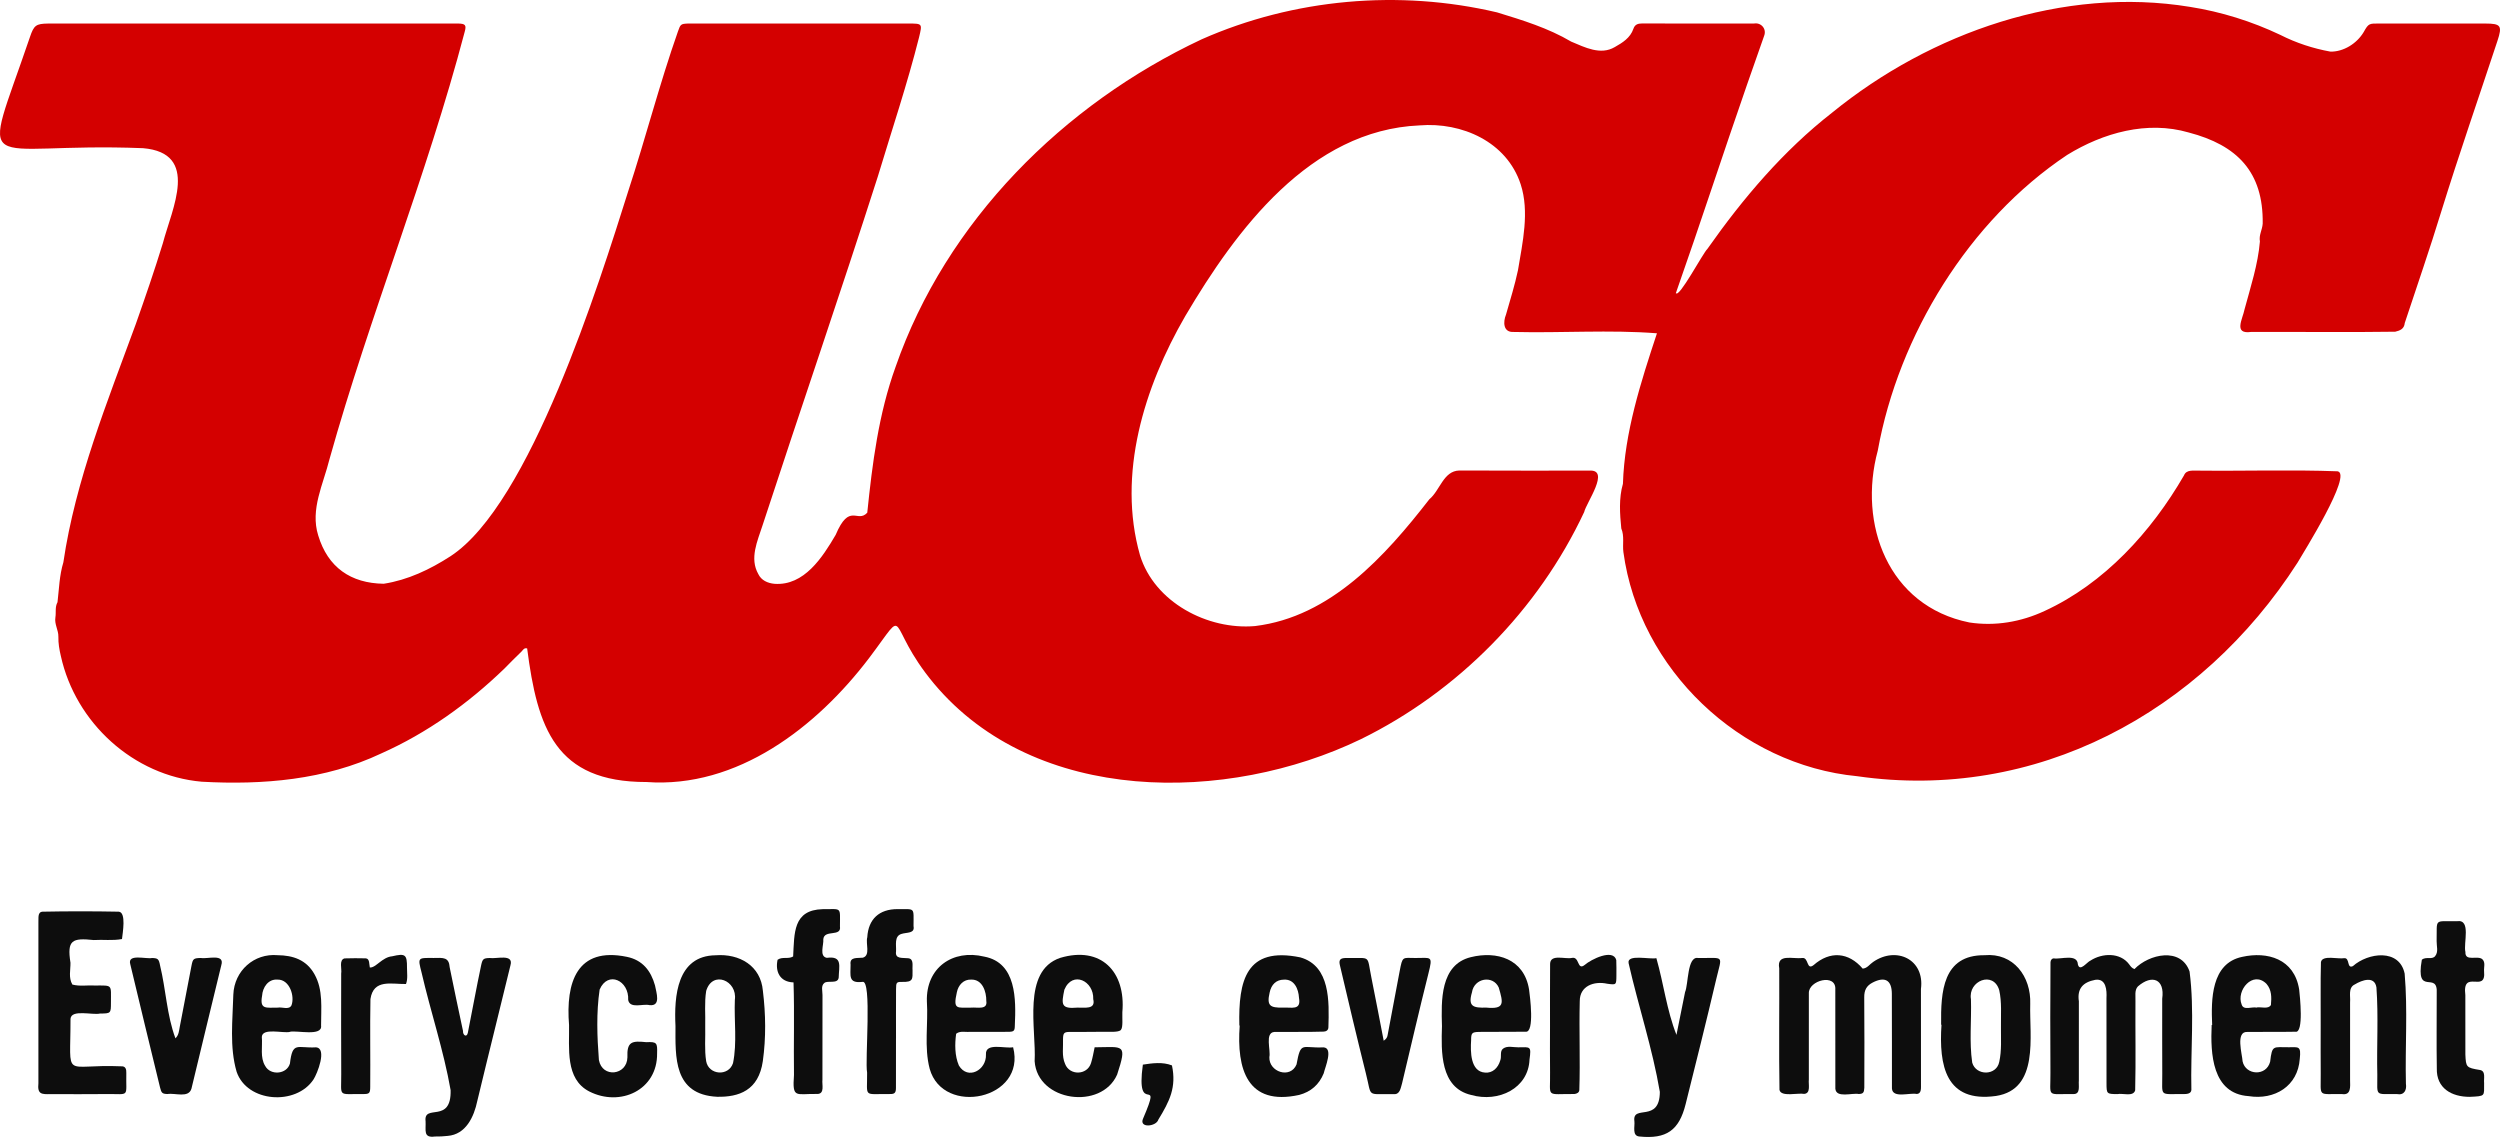 <svg width="650" height="295.614" id="b" xmlns="http://www.w3.org/2000/svg" viewBox="0 0 650 295.614"><defs><style>.d{fill:#d40000;}.e{fill:#0d0d0d;}</style></defs><g id="c"><path class="d" d="M435.742,76.191c.767,1.472,7.018-10.4,8.202-11.504,9.221-13.116,19.727-25.503,32.401-35.394,25.693-20.913,60.169-32.895,93.067-27.505,8.049,1.261,16.068,3.767,23.464,7.282,4.134,2.099,8.49,3.525,13.027,4.349,3.36.079,6.866-2.066,8.658-5.086,1.272-2.3,1.455-2.215,4.04-2.217,9.196-.006,18.392-.009,27.588.004,4.06.006,4.449.573,3.143,4.512-4.881,14.805-10.019,29.536-14.623,44.427-2.97,9.699-6.295,19.312-9.475,28.922-.139,1.556-1.26,1.977-2.472,2.262-12.476.189-25.017.004-37.513.064-4.623.631-2.164-3.333-1.66-5.916,1.561-5.782,3.49-11.657,3.983-17.609-.304-1.661.619-3.006.727-4.641.194-13.457-6.64-20.395-19.235-23.691-10.808-3.141-22.206.058-31.605,5.834-25.527,17.009-43.824,46.862-49.241,76.875-5.167,19.083,2.647,40.412,23.816,44.683,6.712,1.024,13.413-.137,19.528-2.976,15.563-7.155,27.789-20.603,36.267-35.25.64-1.612,2.5-1.202,3.895-1.253,12.005.135,24.041-.276,36.032.175,4.011.642-8.986,21.304-10.386,23.729-25.167,39.208-68.255,62.22-114.461,55.554-30.525-2.917-56.69-27.819-60.829-58.263-.271-2.047.301-4.143-.549-6.161-.37-3.736-.67-7.87.427-11.605.416-13.35,4.639-26.391,8.845-39.135-12.34-.958-24.815-.039-37.227-.345-2.764.164-2.824-2.55-2.012-4.541,1.091-3.825,2.286-7.633,3.107-11.519,1.197-7.225,3.023-15.185.706-22.32-3.617-11.096-15.327-16.227-26.295-15.328-28.449,1.22-47.635,27.064-60.922,49.584-10.689,18.46-17.738,41.151-11.765,62.175,3.763,12.238,17.603,19.489,29.913,18.414,19.659-2.387,33.819-18.174,45.312-32.957,2.799-2.314,3.652-7.381,7.799-7.487,11.28.057,22.561.029,33.841.03,5.491-.336-.842,8.354-1.377,10.768-11.935,25.464-32.853,46.699-58.095,59.075-34.762,16.767-84.436,17.143-110.934-14.436-13.2-15.829-6.068-20.989-16.931-6.624-13.636,17.936-34.252,33.889-57.837,32.183-23.741.029-28.362-14.111-31.031-34.737-.82-.232-1.095.457-1.49.837-1.501,1.446-2.975,2.921-4.43,4.413-9.385,9.064-20.11,16.757-32.016,22.055-14.537,6.889-30.835,8.236-46.678,7.35-17.754-1.55-32.806-15.332-36.625-32.684-.399-1.69-.678-3.319-.641-5.022.037-1.719-1.065-3.233-.774-5.021.212-1.304-.154-2.668.547-3.948.407-3.429.489-6.99,1.522-10.364,3.135-21.322,11.439-41.732,18.832-61.949,2.458-6.957,4.861-13.94,7.029-20.991,2.362-9.018,9.724-23.465-5.142-24.739C-6.108,36.819-5.099,47.479,7.787,9.622c1.029-3.04,1.57-3.456,4.708-3.499,35.557-.021,71.116,0,106.673-.005,1.852.044,2.135.431,1.647,2.167-9.893,37.608-24.68,73.691-35.154,111.119-1.59,6.464-5.05,13.019-2.933,19.79,2.502,8.336,8.485,12.462,17.038,12.582,6.261-.964,12.037-3.72,17.364-7.157,20.652-13.466,38.569-70.683,46.219-94.949,4.521-13.772,8.107-27.828,12.92-41.504.637-1.851.776-1.963,2.501-2.042,19.126-.017,38.256-.001,57.383-.004,3.711,0,3.652-.003,2.805,3.563-3.07,12.191-7.082,24.118-10.706,36.15-9.717,30.361-20.101,60.501-30.007,90.802-1.318,4.062-3.408,8.543-1.088,12.622.784,1.636,2.417,2.368,4.215,2.536,7.713.549,12.468-6.881,15.895-12.719,3.62-8.55,5.636-2.943,8.22-5.776,1.312-12.741,2.939-25.683,7.364-37.915,13.146-37.852,43.627-68.281,79.577-85.161,23.963-10.594,51.395-12.991,76.807-7.004,6.615,2.027,13.289,4.066,19.273,7.603,3.582,1.499,7.639,3.594,11.325,1.422,1.988-1.126,4.039-2.369,4.854-4.764.375-1.104,1.148-1.382,2.268-1.378,9.686.035,19.373.019,29.059.021,1.814-.349,3.378,1.347,2.661,3.19-1.469,4.23-2.967,8.45-4.442,12.678-6.277,18.053-12.174,36.23-18.522,54.261.108.172.228.294.01.444.007-.166.014-.333.021-.499h0Z"/><path class="e" d="M484.297,251.843c1.208-.089,1.82-1.147,2.721-1.737,6-4.16,13.45-.69,12.427,7.025.016,8.208.011,16.417.01,24.625-.034.975.249,2.632-1.135,2.671-1.806-.379-6.257,1.231-6.417-1.433-.026-8.209.03-16.417-.024-24.626-.022-3.569-1.812-4.538-4.984-2.909-1.623.833-2.213,2.018-2.193,3.831.07,7.839.046,15.683.02,23.522-.05,1.272-.313,1.595-1.445,1.627-1.746-.338-5.912,1.155-6.088-1.407-.015-8.576-.012-17.154-.009-25.728.302-4.352-7.026-2.406-6.879.953,0,7.473-.002,14.947-.003,22.42-.157,1.225.578,3.603-1.215,3.734-1.613-.322-6.013.886-6.419-1.037-.177-10.529-.009-21.071-.064-31.603-.74-3.961,3.556-2.363,5.961-2.693,1.758-.249,1.072,3.331,2.971,1.85,4.249-3.751,9.101-3.387,12.767.913h0Z"/><path class="e" d="M554.962,251.959c3.762-3.922,12.093-5.797,14.326.63,1.314,10.109.241,20.594.47,30.815-.105,1.01-1.235,1.049-2.034,1.057-6.459-.08-5.492.889-5.535-5.324-.045-6.496-.006-12.993-.013-19.489.719-5.094-2.65-6.375-6.318-3.186-.951.993-.57,2.584-.639,3.843-.055,7.718.111,15.444-.072,23.159-.468,1.771-3.231.707-4.615,1.001-2.808-.028-2.833-.04-2.839-2.871-.015-7.354.001-14.709-.011-22.063.113-2.06-.055-5.189-2.91-4.778-3.198.606-4.758,2.288-4.267,5.584-.003,6.864,0,13.728-.004,20.592-.14,1.265.527,3.57-1.406,3.526-7.179-.102-5.925,1.12-5.982-5.57-.052-9.559-.061-19.122.015-28.681.019-.53.304-1.002.845-1.023,1.924.294,6.145-1.287,6.278,1.576.522,2.012,2.346-.639,3.304-1.025,3.008-1.946,7.666-2.152,10.01.97.356.484.672,1.007,1.396,1.257h0Z"/><path class="e" d="M31.719,244.149c-2.473.472-4.926.1-7.353.262-5.601-.583-6.985-.025-6.043,5.906.036,1.887-.554,3.859.489,5.666,1.922.521,3.884.133,5.826.25,4.719.012,4.205-.39,4.208,4.448.002,2.808-.034,2.815-2.858,2.843-1.882.458-7.45-1.172-7.655,1.36.036,16.266-2.25,11.687,13.206,12.357,1.147-.067,1.33.811,1.304,1.731-.151,6.541,1.109,5.403-5.277,5.485-4.776.062-9.553.016-14.329.01-2.457.076-3.54.049-3.251-2.808-.005-13.962-.005-27.924,0-41.886.088-.958-.293-2.633,1.056-2.733,6.602-.135,13.227-.128,19.829-.002,2.014.155,1.008,5.572.849,7.112Z"/><path class="e" d="M322.23,266.635c-.271-11.694,1.736-20.609,15.831-17.722,7.873,2.211,7.516,11.569,7.324,18.175-.001.702-.511,1.097-1.198,1.13-4.287.138-8.58.032-12.869.089-2.522.2-.876,4.761-1.282,6.528-.167,3.892,5.476,5.74,7.062,1.918,1.123-6.183,1.421-4.156,6.973-4.441,2.687.097.448,5.192.093,6.757-1.199,2.946-3.334,4.799-6.367,5.61-13.544,2.962-16.311-6.761-15.474-18.041l-.095-.003h0ZM333.547,261.983c2.18-.154,4.807.86,4.192-2.541-.125-2.317-1.214-4.913-3.956-4.736-1.936.024-3.255,1.238-3.685,3.391-.8,3.462.186,3.937,3.45,3.886h0Z"/><path class="e" d="M575.163,266.504c-.288-6.608-.293-16.036,7.803-17.72,6.498-1.449,13.544.446,14.816,8.471.165,1.54,1.287,11.493-.995,10.995-4.164.082-8.33-.005-12.494.057-3.102-.168-1.325,5.739-1.219,7.646.786,3.646,6.17,3.963,7.166.081.513-4.446.813-3.716,4.827-3.752,2.562.004,3.259-.432,2.87,3.048-.485,7.048-6.534,10.752-13.3,9.662-9.524-.637-9.94-11.089-9.602-18.488.042,0,.084,0,.126,0ZM586.778,261.983c0-.019,0-.037,0-.056,1.128-.171,3.003.532,3.663-.633.174-1.947.231-3.9-1.172-5.512-3.526-3.514-7.936,1.733-6.431,5.418.502,1.589,2.646.474,3.939.783h0Z"/><path class="e" d="M374.911,266.789c-.193-6.598-.493-15.976,7.51-17.929,6.698-1.662,13.862.387,15.137,8.422.218,1.638,1.5,11.259-.892,10.968-4.036.046-8.074.004-12.109.046-1.832.054-2.071.256-2.065,2.162-.188,2.947-.222,8.18,3.632,8.417,1.898.169,3.353-1.161,3.937-3.139.422-1.006-.172-2.415.737-3.09,1.117-.829,2.609-.324,3.933-.345,3.207-.05,3.425-.347,2.943,3.192-.289,7.426-7.973,11.252-15.207,9.19-8.06-1.909-7.755-11.274-7.555-17.894h0ZM386.394,261.983v-.009c4.912.492,4.458-1.188,3.276-5.231-1.493-3.274-6.408-2.476-6.963,1.28-1.103,3.734.39,4.036,3.686,3.961h0Z"/><path class="e" d="M263.408,272.282c3.522,13.589-18.197,18.054-21.687,5.62-1.497-5.667-.35-11.721-.731-17.531-.281-8.717,6.66-13.659,14.938-11.646,8.383,1.6,8.239,11.148,7.927,17.896-.019,1.439-.227,1.641-1.754,1.653-3.547.028-7.095-.005-10.642.019-.956.006-1.967-.215-2.863.484-.369,2.688-.374,5.723.713,8.255,2.322,3.884,7.204,1.176,7.038-2.838-.23-3.243,4.949-1.483,7.061-1.91h0ZM252.581,261.983v-.004c1.515-.13,4.233.66,3.859-1.712.033-2.429-.994-5.657-3.929-5.572-1.985-.089-3.358,1.416-3.731,3.314-1.047,4.649.075,3.939,3.801,3.975Z"/><path class="e" d="M284.605,272.298c7.556-.056,8.522-1.089,5.851,7.091-4.098,9.305-20.724,7.072-21.45-3.477.47-8.317-3.363-23.434,6.621-26.857,10.621-3.183,17.117,3.566,16.186,14.118-.061,1.567.219,3.925-.387,4.612s-3.015.441-4.572.478c-2.934.071-5.871,0-8.806.039-1.384.019-1.628.313-1.662,1.795.095,2.17-.378,4.475.535,6.516,1.159,3.07,5.744,2.997,6.743-.203.446-1.428.601-2.55.943-4.112h0ZM280.144,261.981c1.805-.074,4.781.589,4.1-2.191.193-4.767-5.39-7.479-7.505-2.481-.812,3.867-.904,5.049,3.406,4.672Z"/><path class="e" d="M75.364,268.296c-1.788.416-7.153-1.154-7.291,1.303.228,2.494-.509,5.337.881,7.556,1.381,2.543,5.628,2.185,6.43-.639.681-5.863,1.895-3.925,6.764-4.207,2.986.209.337,6.882-.651,8.371-4.546,6.83-17.229,5.994-19.971-2.008-1.888-6.439-1.033-13.443-.859-20.081.242-6.211,5.407-10.781,11.508-10.241,4.001.037,7.505,1.194,9.602,4.972,2.293,4.072,1.693,8.837,1.705,13.316.396,2.917-6.216,1.201-8.116,1.626v.03h0ZM72.229,261.984c1.096-.232,2.91.674,3.555-.594.902-2.348-.47-6.764-3.611-6.693-2.424-.203-3.898,2.006-4.034,4.222-.659,3.655,1.088,3.04,4.09,3.065Z"/><path class="e" d="M603.38,266.665c.038-5.509-.088-11.023.066-16.531.374-1.916,4.517-.692,6.051-1.01,1.536-.115.609,2.847,2.258,2.064,3.947-3.514,12.088-4.613,13.455,1.952.825,9.479.097,19.101.33,28.626.252,1.642-.432,3.051-2.302,2.699-5.906-.063-5.108.746-5.136-4.983-.182-7.577.32-15.208-.231-22.76-.489-3.096-3.788-1.889-5.631-.764-1.785.836-1.066,3.079-1.218,4.664,0,6.736.002,13.473-.002,20.209.029,1.656.314,4.003-2.085,3.63-6.454-.087-5.489.919-5.547-5.302-.039-4.164-.007-8.329-.008-12.493h0Z"/><path class="e" d="M175.625,266.783c-.385-7.793.384-18.291,10.44-18.411,6.193-.468,11.731,2.715,12.285,9.233.746,6.08.829,12.207-.012,18.272-1.097,7.681-6.264,9.392-11.878,9.284-11.437-.559-10.838-10.422-10.835-18.377ZM183.358,266.781c.08,3.042-.232,6.136.249,9.149.652,3.6,5.824,4.007,6.979.482,1.09-5.352.255-10.992.475-16.441.71-5.05-5.823-7.764-7.453-2.34-.488,3.01-.166,6.109-.251,9.15h0Z"/><path class="e" d="M435.879,269.071c.746-3.707,1.492-7.414,2.237-11.121.895-2.068.531-9.358,3.368-8.874,7.022.098,6.272-1.039,4.719,5.592-2.537,10.831-5.251,21.621-7.94,32.415-1.703,6.833-5.005,9.106-11.987,8.411-2.004-.138-1.168-2.624-1.332-3.974-.613-4.512,6.571.578,6.617-7.621-1.905-11.277-5.582-22.294-8.12-33.465-.524-2.46,5.549-.912,7.216-1.314,1.907,6.663,2.676,13.47,5.223,19.95h0Z"/><path class="e" d="M504.694,266.425c-.1-8.507.379-18.173,11.298-18.069,7.491-.681,12.124,5.528,11.87,12.691-.243,8.35,2.416,22.156-8.896,23.902-13.118,1.842-14.88-7.943-14.177-18.521l-.095-.003h0ZM520.249,266.956c-.043-3.162.245-6.397-.448-9.504-1.516-5.142-8.173-2.438-7.353,2.351.17,5.472-.47,11.074.328,16.485.984,3.459,6.308,3.46,7.029-.196.663-2.987.414-6.095.443-9.136h0Z"/><path class="e" d="M147.954,266.5c-.887-11.013,1.976-20.419,15.042-17.721,4.054.832,6.242,3.616,7.303,7.426.325,1.822,1.657,5.497-1.455,5.122-1.708-.415-5.026,1.023-5.517-1.319.279-5.076-5.278-7.712-7.422-2.724-.888,5.978-.657,12.287-.193,18.307.855,4.761,7.298,4.017,7.414-.65-.168-4.179,1.196-4.358,4.914-3.975,2.714-.127,2.9.15,2.805,2.889.136,9.587-9.615,14.023-17.658,9.914-6.299-3.253-5.129-11.303-5.231-17.268Z"/><path class="e" d="M112.649,249.074c2.659-.056,4.085-.247,4.275,2.462,1.1,5.516,2.3,11.012,3.458,16.517-.088,1.035.933,1.833,1.251.505,1.172-5.875,2.234-11.775,3.475-17.636.355-1.631.616-1.795,2.218-1.84,1.721.294,6.281-1.188,5.396,1.887-1.267,5.229-2.561,10.451-3.842,15.676-1.601,6.531-3.218,13.059-4.782,19.599-.863,4.142-2.968,8.71-7.71,9.092-1.088.138-2.197.164-3.296.159-3.134.434-2.319-1.629-2.444-3.955-.57-4.72,6.731.801,6.511-8.096-1.802-10.312-5.202-20.391-7.56-30.611-1.003-3.937-.986-3.783,3.051-3.761h0Z"/><path class="e" d="M45.615,269.962c.877-.837.927-1.959,1.131-3.024,1.013-5.287,2.02-10.575,3.044-15.859.352-1.814.532-1.961,2.431-2.005,1.713.329,6.277-1.234,5.319,1.877-2.566,10.706-5.227,21.391-7.764,32.103-.749,2.529-4.263,1.052-6.226,1.395-1.354-.047-1.581-.254-1.935-1.7-2.607-10.696-5.204-21.395-7.757-32.104-.752-2.747,4.127-1.23,5.669-1.565,1.549.044,1.773.267,2.09,1.936,1.518,6.241,1.76,12.99,3.999,18.945h0Z"/><path class="e" d="M359.763,270.589c.722-.483.913-.911,1.007-1.41,1.039-5.534,2.077-11.068,3.128-16.6.779-4.1.715-3.503,4.145-3.5,4.1.003,4.54-.709,3.341,4.053-2.389,9.49-4.575,19.032-6.851,28.552-.389,1.252-.531,2.978-2.248,2.786-7.124-.126-5.522,1.07-7.162-5.403-2.348-9.373-4.566-18.787-6.77-28.193-.367-1.577.406-1.809,1.85-1.798,6.411.135,5.115-1.012,6.376,5.19,1.097,5.396,2.111,10.808,3.182,16.323h0Z"/><path class="e" d="M629.675,249.543c1.057-.923,2.639.07,3.466-.956.907-1.125.353-2.596.383-3.905.135-6.034-.828-5.085,5.337-5.175,3.703-.538,1.581,5.787,2.145,8.015-.126,2.61,3.174.783,4.407,1.881.873.845.352,2.09.447,3.157.583,5.887-5.747-.82-4.872,6.168.013,5.146-.014,10.293.009,15.438.145,3.327.241,3.441,3.733,4.021,1.655.241.997,2.233,1.137,3.401-.027,3.463.438,3.397-3.747,3.591-4.708.007-8.693-2.235-8.55-7.402-.113-6.492-.006-12.987-.025-19.48.386-6.167-5.618,1.127-3.87-8.753Z"/><path class="e" d="M232.957,270.007c0,4.29.016,8.579-.01,12.869-.007,1.226-.329,1.585-1.502,1.572-7.159-.081-5.93,1.088-5.997-5.566-.61-3.076,1.337-24.394-1.227-23.591-3.776.433-3.048-1.648-3.071-4.489-.283-2.083,1.702-1.634,3.195-1.804,2.037-.593.685-3.684,1.145-5.284.277-4.797,3.139-7.341,7.848-7.344,4.71.064,4.18-.637,4.18,4.418.39,1.985-1.71,1.571-3.151,2.036-1.935.591-1.291,2.972-1.394,4.524-.306,2.091,1.692,1.613,3.201,1.799,1.508.187.976,2.021,1.09,3.083.023,2.347.176,3.141-2.711,3.065-1.469-.039-1.567.18-1.578,1.844-.029,4.289-.01,8.579-.01,12.869h-.009,0Z"/><path class="e" d="M206.317,255.425c-3.566-.107-4.807-2.812-4.146-5.888,1.259-.883,2.75-.087,4.046-.853.34-6.052-.094-12.107,7.715-12.303,5.046.027,4.454-.715,4.456,4.481.44,2.848-4.084.703-4.329,3.333.153,1.466-1.123,4.451.91,4.842,4.181-.559,3.156,2.175,3.093,5.132-.23,1.776-2.839.645-3.738,1.405-.924.746-.471,2.06-.476,3.13-.028,7.341-.014,14.682-.015,22.022-.163,1.242.628,3.556-1.2,3.702-5.728-.135-6.663,1.41-6.196-4.948-.115-8.069.144-15.969-.12-24.057h0Z"/><path class="e" d="M403.003,266.726c.02-5.381-.041-10.765.023-16.144.085-2.614,3.925-1.129,5.648-1.52,2.071-.472,1.332,3.441,3.374,1.801,1.574-1.389,7.377-4.308,8.183-1.245.051,1.344.043,2.691.034,4.036-.018,2.446-.025,2.437-2.38,2.119-3.437-.754-7.158.558-7.147,4.522-.197,7.694.145,15.413-.113,23.107-.036.68-.673.986-1.29,1.042-7.605-.06-6.212,1.113-6.319-5.608-.064-4.035-.012-8.072-.012-12.108h0Z"/><path class="e" d="M105.555,255.844c-3.758.063-8.458-1.378-9.239,3.914-.145,7.586.017,15.199-.057,22.794-.006,1.7-.204,1.919-1.924,1.902-6.626-.066-5.574.93-5.613-5.204-.056-8.702-.015-17.404-.013-26.106.232-1.195-.654-3.564.878-3.963,1.833-.055,3.669-.065,5.502-.013,1.082.066.878,1.613,1.063,2.372,1.511.19,3.203-2.69,5.824-2.908,3.4-.801,3.871-.474,3.845,2.952-.011,1.437.26,2.913-.264,4.259h0Z"/><path class="e" d="M297.144,276.805c2.462-.379,5.137-.755,7.564.203,1.206,5.706-.616,9.303-3.536,14.091-.539,1.859-5.165,2.291-3.954-.306,5.213-12.194-2.041.255-.075-13.989Z"/></g></svg>